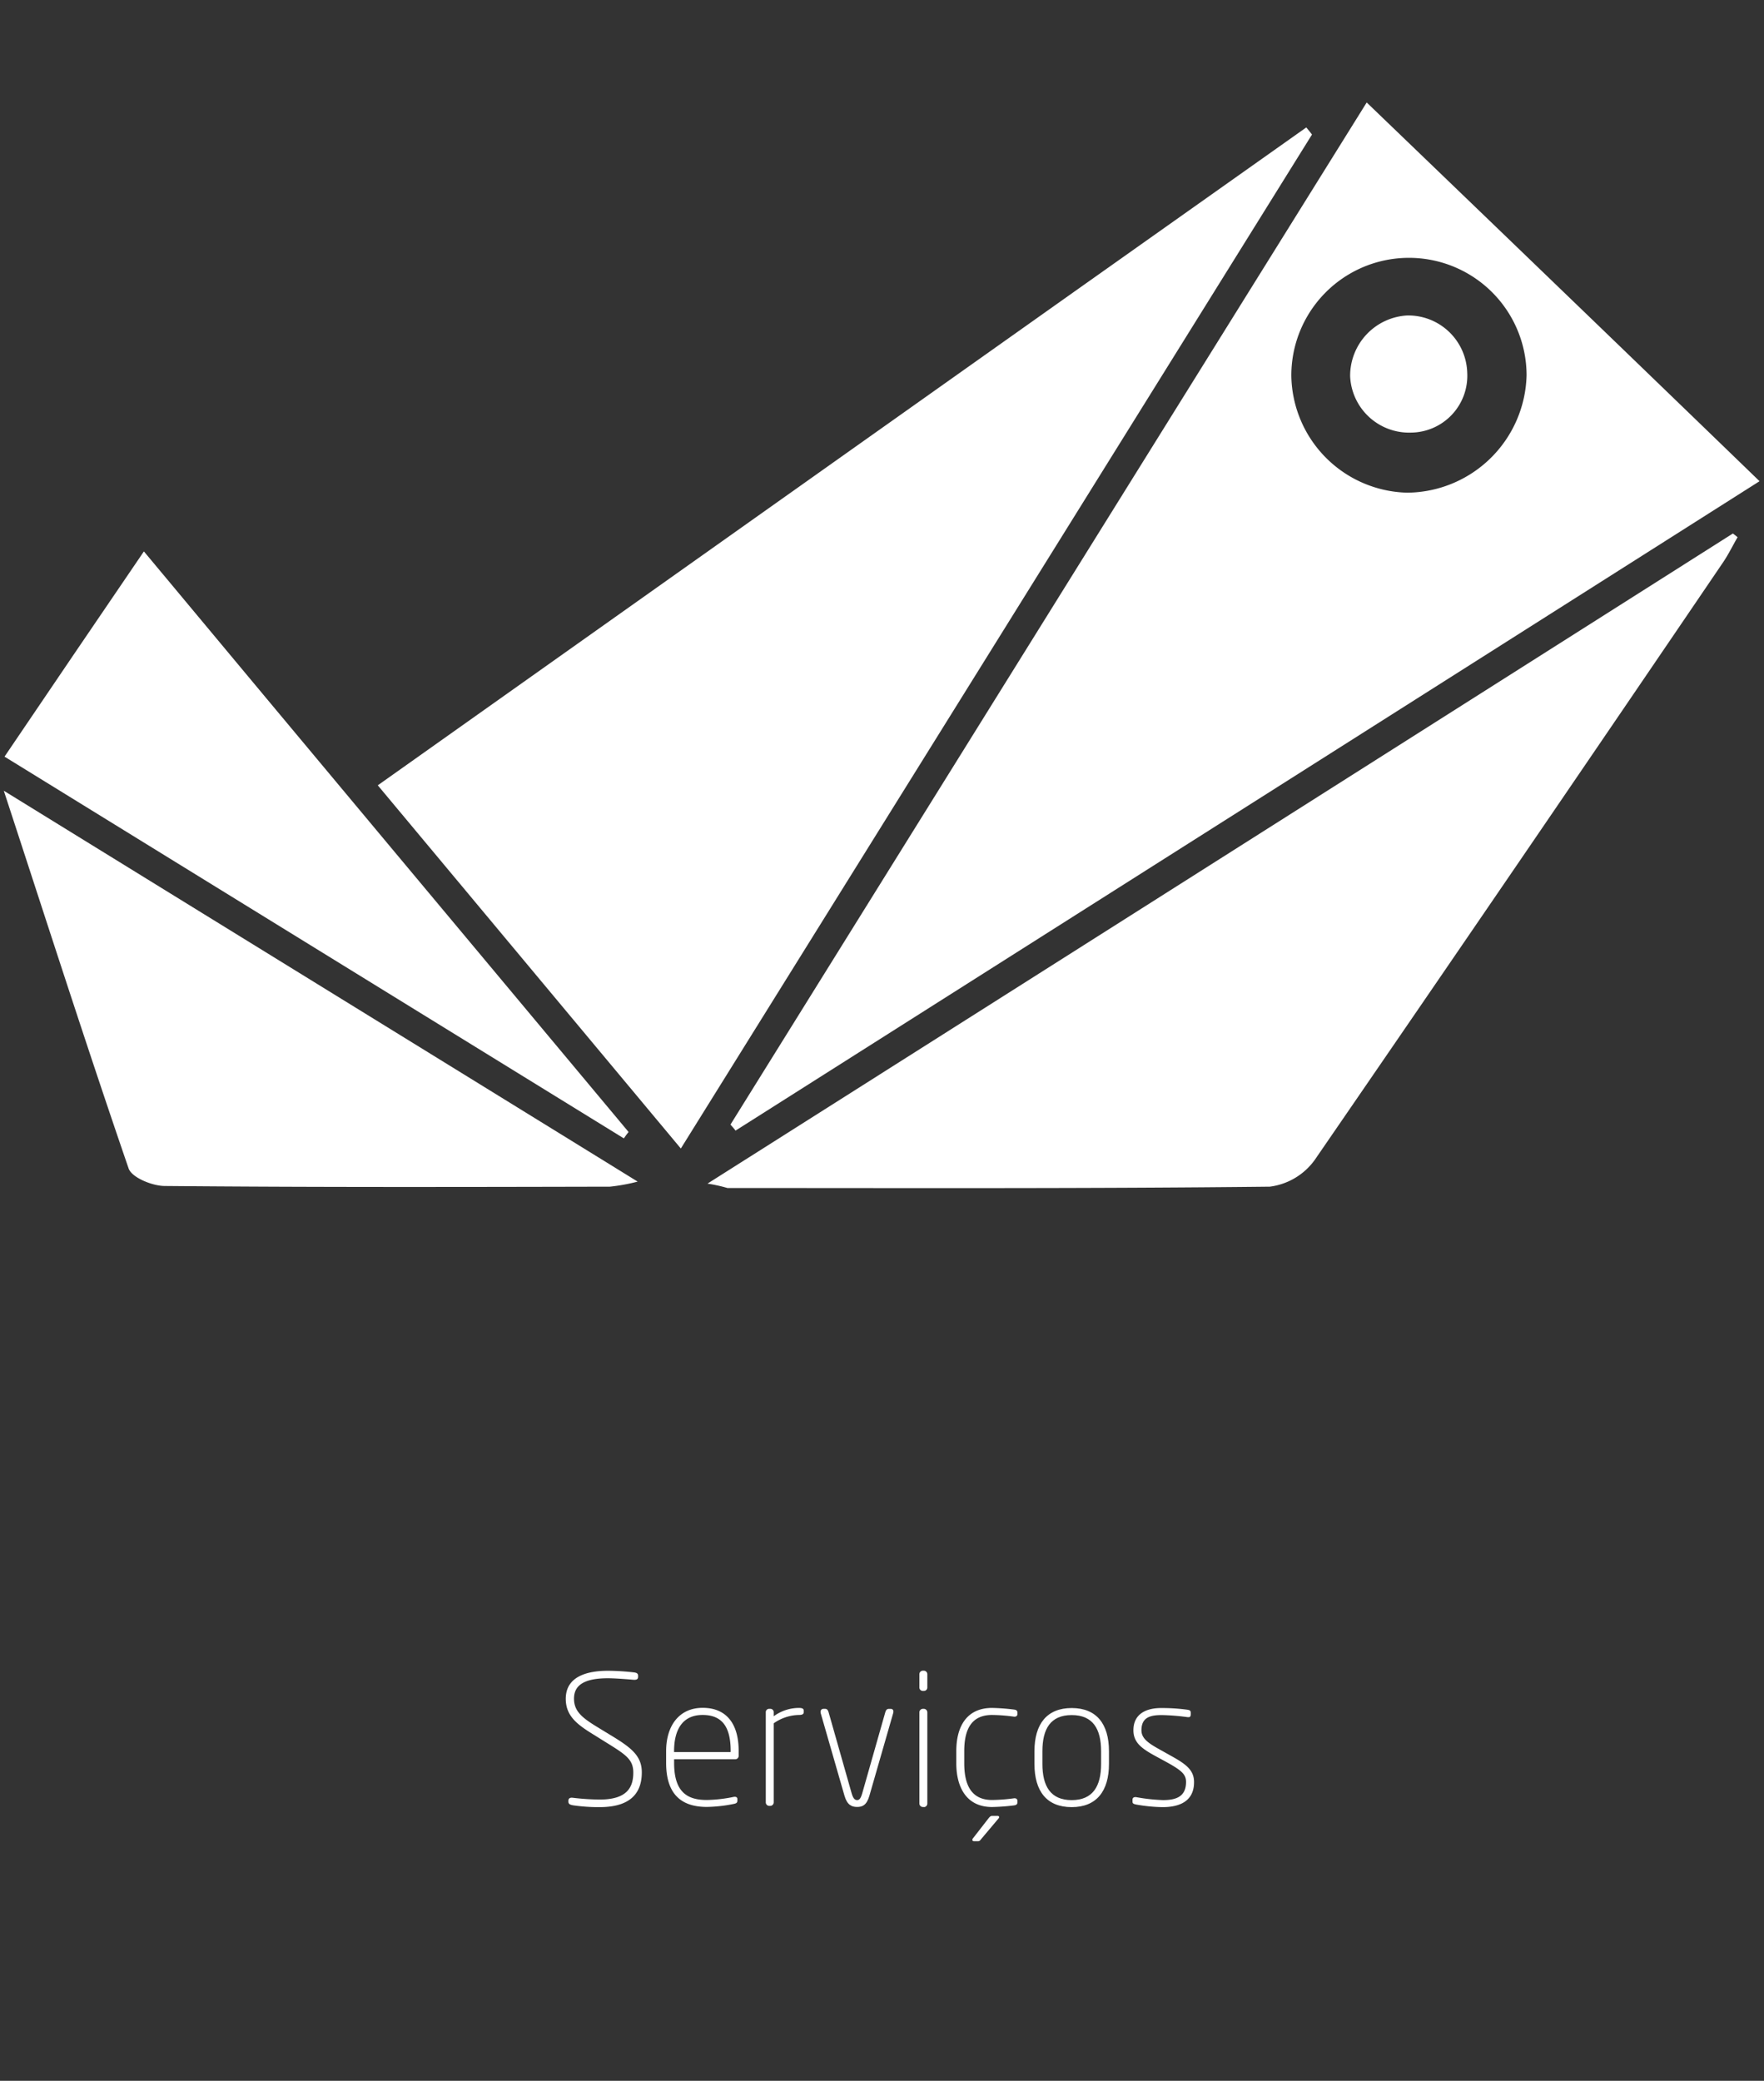 <svg id="Layer_1" data-name="Layer 1" xmlns="http://www.w3.org/2000/svg" viewBox="0 0 78 92"><rect x="0" y="0" width="78" height="92" fill="#333333" stroke="none"/><defs><style>.cls-1{fill:#fff;}</style></defs><path class="cls-1" d="M32.3,49.721c9.343-15.014,18.685-30.027,28.132-45.19,5.835,5.611,11.536,11.1,17.371,16.745C62.61,30.916,47.566,40.453,32.523,49.989,32.463,49.9,32.374,49.81,32.3,49.721ZM62.3,11.4A5.2,5.2,0,0,0,57.1,16.634a5.253,5.253,0,0,0,5.119,5.149,5.324,5.324,0,0,0,5.283-5.193A5.2,5.2,0,0,0,62.3,11.4Z"/><path class="cls-1" d="M58.013,5.949Q44.111,28.29,30.105,50.78c-4.507-5.4-8.879-10.641-13.4-16.058,13.76-9.745,27.4-19.431,41.055-29.087C57.849,5.74,57.938,5.844,58.013,5.949Z"/><path class="cls-1" d="M31.284,52.332C46.6,42.632,61.61,33.11,76.623,23.589a2.54,2.54,0,0,1,.209.164c-.209.358-.388.731-.627,1.089q-9,13.252-18.073,26.446a2.9,2.9,0,0,1-1.984,1.179c-8,.089-16,.059-23.983.059A6.9,6.9,0,0,0,31.284,52.332Z"/><path class="cls-1" d="M.168,34.961c9.566,5.9,18.67,11.506,28.027,17.282a8.145,8.145,0,0,1-1.224.224c-6.551.015-13.118.029-19.684-.03-.552,0-1.463-.373-1.6-.776C3.839,46.288,2.108,40.886.168,34.961Z"/><path class="cls-1" d="M.2,33.454c2.074-3.06,4.044-5.97,6.163-9.074,7.209,8.656,14.327,17.162,21.431,25.669-.074.089-.149.194-.209.283C18.509,44.736,9.421,39.14.2,33.454Z"/><path class="cls-1" d="M64.878,16.485a2.513,2.513,0,0,1-2.492,2.642A2.609,2.609,0,0,1,59.7,16.634a2.673,2.673,0,0,1,2.523-2.686A2.609,2.609,0,0,1,64.878,16.485Z"/><path class="cls-1" d="M26.517,79.9a7.741,7.741,0,0,1-1.168-.079c-.144-.025-.216-.056-.216-.168v-.032c0-.128.1-.145.184-.136a10.784,10.784,0,0,0,1.2.08c1.207,0,1.486-.536,1.486-1.192,0-.591-.343-.8-1.23-1.351l-.5-.312c-.728-.447-1.256-.823-1.256-1.6,0-.984.936-1.239,1.871-1.239A10.626,10.626,0,0,1,28,73.939c.161.016.216.055.216.159v.04c0,.121-.088.145-.247.128-.072-.007-.744-.064-1.088-.064-1.055,0-1.5.312-1.5.9,0,.568.368.856,1.08,1.287l.511.312c.944.568,1.407.928,1.407,1.663S28.06,79.9,26.517,79.9Z"/><path class="cls-1" d="M32.508,77.784h-2.7v.168c0,1.344.647,1.632,1.447,1.632a6.318,6.318,0,0,0,1.183-.136c.08-.016.168,0,.168.1v.056c0,.088-.032.128-.151.152a6.34,6.34,0,0,1-1.2.135c-.992,0-1.8-.431-1.8-1.943v-.527c0-1.1.56-1.911,1.616-1.911,1.1,0,1.591.768,1.591,1.9v.216A.151.151,0,0,1,32.508,77.784Zm-.2-.367c0-1.008-.336-1.592-1.239-1.592-.888,0-1.263.648-1.263,1.6v.04h2.5Z"/><path class="cls-1" d="M35.324,75.825a2,2,0,0,0-1.112.369v3.5a.156.156,0,0,1-.151.151h-.048a.156.156,0,0,1-.152-.151V75.714a.147.147,0,0,1,.144-.16h.064a.147.147,0,0,1,.143.16v.168a1.9,1.9,0,0,1,1.112-.368c.128,0,.216.024.216.12V75.7C35.54,75.8,35.452,75.825,35.324,75.825Z"/><path class="cls-1" d="M38.444,79.392c-.12.424-.312.5-.544.5s-.44-.079-.56-.5l-1.048-3.638c-.031-.112.017-.2.12-.2h.081c.055,0,.112.032.144.144L37.661,79.3c.071.24.151.288.239.288s.152-.048.223-.288L39.147,75.7c.032-.112.089-.144.144-.144h.1c.1,0,.136.088.1.2Z"/><path class="cls-1" d="M40.853,74.762h-.048a.151.151,0,0,1-.152-.152v-.591a.157.157,0,0,1,.152-.152h.048a.156.156,0,0,1,.151.152v.591A.15.15,0,0,1,40.853,74.762Zm0,5.133h-.048a.157.157,0,0,1-.152-.152V75.706a.157.157,0,0,1,.152-.152h.048a.156.156,0,0,1,.151.152v4.037A.156.156,0,0,1,40.853,79.9Z"/><path class="cls-1" d="M44.835,79.824a9.2,9.2,0,0,1-.967.071c-1.143,0-1.583-.887-1.583-1.935v-.535c0-1.063.44-1.911,1.583-1.911a9.22,9.22,0,0,1,.967.072c.12.016.153.056.153.144v.055c0,.089-.073.128-.168.113a7.677,7.677,0,0,0-.952-.073c-.912,0-1.231.632-1.231,1.6v.535c0,.968.319,1.624,1.231,1.624a7.652,7.652,0,0,0,.952-.072c.095-.017.168.023.168.111v.056C44.988,79.767,44.955,79.807,44.835,79.824Zm-.687.583-.728.864c-.072.088-.095.136-.175.136h-.176c-.048,0-.073-.024-.073-.056a.11.11,0,0,1,.033-.08l.672-.864c.071-.088.1-.12.183-.12h.208c.056,0,.088.016.088.056A.1.1,0,0,1,44.148,80.407Z"/><path class="cls-1" d="M47.388,79.9c-1.1,0-1.647-.7-1.647-1.91v-.56c0-1.207.551-1.911,1.647-1.911s1.648.7,1.648,1.911v.56C49.036,79.192,48.484,79.9,47.388,79.9Zm1.3-2.47c0-.984-.359-1.6-1.3-1.6s-1.295.616-1.295,1.6v.56c0,.983.36,1.6,1.295,1.6s1.3-.616,1.3-1.6Z"/><path class="cls-1" d="M51.412,79.9a7.087,7.087,0,0,1-1.159-.112c-.112-.023-.176-.04-.176-.127v-.088c0-.1.08-.128.176-.112a8.074,8.074,0,0,0,1.175.128c.576,0,1.016-.152,1.016-.8,0-.328-.176-.5-.848-.872l-.512-.279c-.6-.328-.967-.592-.967-1.136,0-.743.591-.983,1.223-.983a8.284,8.284,0,0,1,1.144.072c.111.016.168.032.168.136v.063c0,.128-.048.144-.168.128a9.6,9.6,0,0,0-1.112-.088c-.511,0-.9.1-.9.672,0,.352.287.56.776.832l.535.3c.664.367,1.015.631,1.015,1.159C52.8,79.639,52.156,79.9,51.412,79.9Z"/></svg>